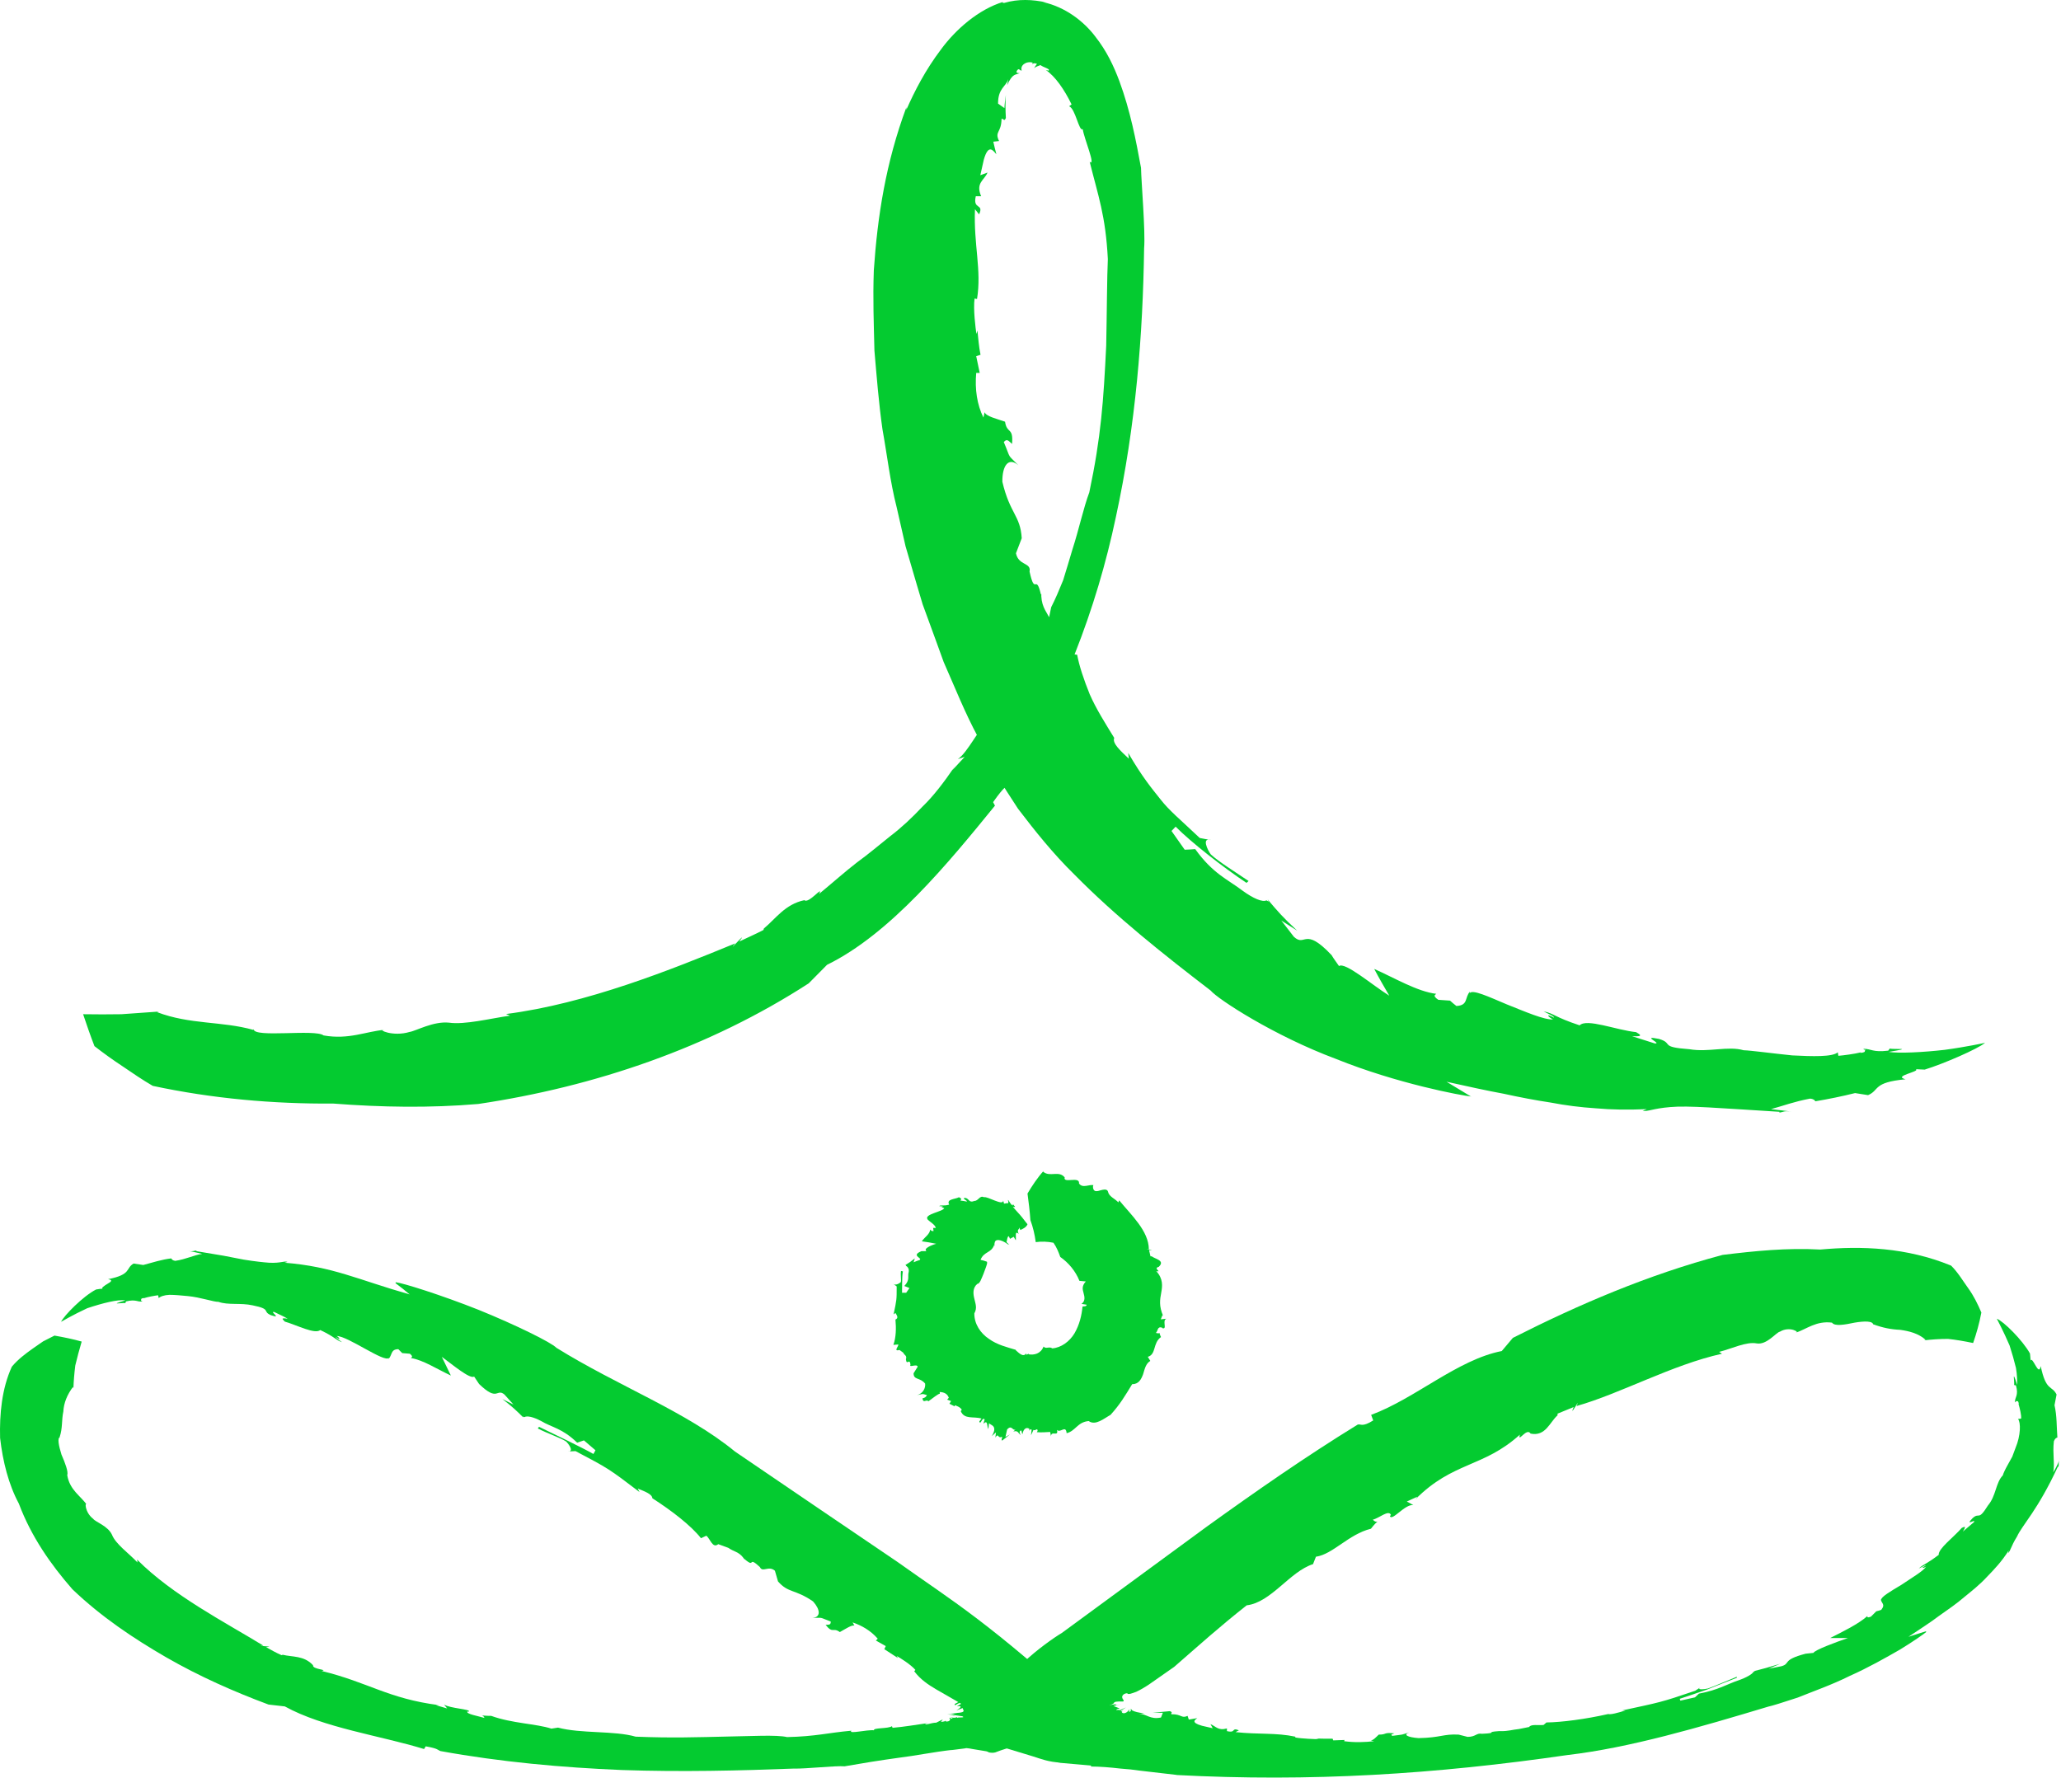 <?xml version="1.0" encoding="UTF-8"?> <svg xmlns="http://www.w3.org/2000/svg" width="138" height="120" viewBox="0 0 138 120" fill="none"><path d="M98.499 73.434L96.857 72.441C98.292 72.758 99.533 73.034 100.665 73.241C101.796 73.489 102.817 73.682 103.824 73.834C104.831 74.027 105.81 74.151 106.858 74.22C107.907 74.316 109.01 74.33 110.266 74.275L109.99 74.385C110.348 74.454 110.652 74.234 111.838 74.137C113.038 74.027 115.094 74.206 119.149 74.454V74.51C119.425 74.468 119.425 74.372 119.991 74.441L118.584 74.275C119.397 74.055 120.101 73.779 121.191 73.572C121.425 73.586 121.522 73.682 121.549 73.751C122.446 73.6 123.329 73.42 124.212 73.2L125.081 73.338C125.867 73.007 125.37 72.483 127.591 72.276C126.695 72.055 128.598 71.766 128.281 71.6C128.405 71.614 128.667 71.614 128.874 71.628C130.13 71.242 132.419 70.249 132.916 69.835C132.916 69.835 131.647 70.111 130.212 70.304C128.764 70.47 127.15 70.552 126.46 70.442C128.226 70.153 126.902 70.29 126.529 70.222L126.433 70.359C125.371 70.484 125.315 70.235 124.777 70.235C124.777 70.263 124.805 70.277 124.819 70.304L124.874 70.263C124.874 70.263 124.915 70.346 124.86 70.373C124.888 70.428 124.846 70.484 124.557 70.511L124.612 70.47C124.184 70.58 123.425 70.677 123.094 70.704L123.053 70.47C122.708 70.787 121.356 70.746 120.004 70.677C118.639 70.539 117.259 70.346 116.749 70.332C115.701 70.028 114.418 70.484 113.121 70.263C111.052 70.111 112.1 69.877 111.079 69.573C109.81 69.312 111.328 69.904 110.804 69.877L109.286 69.394C110.183 69.436 109.714 69.229 109.548 69.119C108.224 68.981 106.238 68.181 105.769 68.664C104.058 68.098 104.086 67.878 103.355 67.726C103.589 67.864 104.072 68.043 104.058 68.153C103.396 67.795 103.713 68.153 103.989 68.264C103.423 68.319 102.099 67.74 100.885 67.257C99.671 66.747 98.595 66.237 98.402 66.513L98.43 66.402C98.057 66.788 98.333 67.326 97.519 67.368C97.368 67.257 97.23 67.133 97.092 67.009L96.305 66.954C95.864 66.651 96.14 66.609 96.168 66.554C94.898 66.402 93.381 65.492 92.015 64.886C92.333 65.492 92.678 66.085 93.022 66.678C91.891 65.975 90.07 64.403 89.657 64.693C89.491 64.445 89.312 64.224 89.16 63.962C87.311 62.004 87.422 63.452 86.636 62.735L85.794 61.646L86.856 62.321C85.904 61.439 85.56 61.039 84.897 60.253H84.884C84.884 60.253 84.953 60.35 84.953 60.377L84.801 60.294C84.539 60.432 83.918 60.17 83.201 59.647C82.208 58.888 81.228 58.53 80.028 56.861C79.78 56.889 79.559 56.889 79.325 56.903L78.442 55.648L78.718 55.359C79.738 56.393 81.904 58.089 83.463 59.123L83.601 58.998C82.69 58.378 81.614 57.716 81.076 57.22C80.856 56.93 80.428 56.048 81.104 56.255C80.856 56.213 80.58 56.172 80.332 56.117C79.007 54.862 78.29 54.283 77.711 53.539C77.131 52.808 76.497 52.063 75.545 50.423L75.586 50.809C75.034 50.285 74.455 49.775 74.607 49.416C74.014 48.451 73.393 47.472 72.965 46.493C72.565 45.501 72.262 44.591 72.124 43.846L71.558 43.777C71.379 43.322 71.71 42.385 71.02 42.453L70.386 41.612C70.124 41.02 69.765 40.716 69.724 39.93C69.724 39.889 69.724 39.834 69.724 39.779L69.696 39.806C69.351 38.345 69.31 39.972 68.937 38.276C69.061 37.655 68.192 37.89 68.027 37.049L68.413 36.042C68.317 34.498 67.627 34.429 67.116 32.264C67.103 31.175 67.53 30.582 68.192 31.162C67.392 30.348 67.723 30.817 67.213 29.604C67.42 29.369 67.503 29.493 67.765 29.728C67.861 28.57 67.42 29.08 67.296 28.239C66.785 28.059 66.013 27.88 65.93 27.604L65.847 27.963C65.42 27.094 65.268 26.074 65.365 24.971H65.599L65.365 23.854L65.654 23.758C65.544 23.22 65.502 22.668 65.447 22.131L65.378 22.365C65.323 21.979 65.158 20.724 65.254 19.994L65.42 20.021C65.737 18.077 65.185 16.395 65.282 14.01L65.558 14.355C65.903 13.596 65.116 14.079 65.337 13.141H65.696C65.309 12.245 65.903 12.08 66.123 11.556L65.64 11.735L65.875 10.687C66.192 9.57 66.523 10.122 66.716 10.329C66.647 10.053 66.565 9.763 66.509 9.488L66.896 9.446C66.578 8.784 67.047 8.922 67.061 7.957C67.213 7.93 67.227 8.178 67.351 7.902C67.323 7.378 67.309 6.84 67.351 6.358C67.309 6.634 67.268 6.937 67.254 7.24L66.827 6.937C66.827 5.903 67.351 5.82 67.516 5.296L67.434 5.71C67.806 4.883 67.999 5.034 68.275 4.896C68.165 4.896 67.958 4.896 68.123 4.69C68.248 4.538 68.275 4.758 68.413 4.717C68.289 4.4 68.689 4.069 69.144 4.193C69.144 4.235 69.117 4.276 69.089 4.303C69.199 4.235 69.255 4.207 69.434 4.276C69.365 4.359 69.296 4.469 69.241 4.565C69.365 4.455 69.503 4.428 69.668 4.359C69.848 4.51 70.372 4.621 70.206 4.731L70.027 4.69C70.648 5.103 71.269 5.999 71.751 6.992L71.586 7.116C72.013 7.282 72.248 8.84 72.496 8.647C72.593 9.295 73.393 11.156 72.965 10.839C73.531 13.127 74.027 14.41 74.179 17.346C74.124 18.394 74.11 21.235 74.069 23.151C73.889 26.846 73.724 29.259 72.938 32.968C72.538 34.043 72.248 35.436 71.806 36.801C71.6 37.49 71.393 38.193 71.186 38.855C70.924 39.503 70.662 40.123 70.386 40.661L70.248 41.323C69.737 42.288 69.365 43.005 68.896 43.929C68.427 44.922 67.82 45.942 67.103 46.824C66.868 47.321 66.73 47.583 66.675 47.693C66.73 47.61 66.841 47.5 66.951 47.5C66.578 48.037 65.847 49.099 65.737 48.92L65.82 48.782C65.682 48.575 64.771 50.423 64.137 50.836L64.592 50.685L63.764 51.581L63.944 51.305C63.199 52.394 62.509 53.304 61.764 54.021C61.047 54.779 60.357 55.428 59.612 55.993C58.881 56.572 58.178 57.179 57.377 57.758C56.591 58.364 55.791 59.081 54.839 59.867C55.184 59.219 54.136 60.556 53.86 60.281C52.563 60.556 51.943 61.522 51.142 62.183C51.142 62.197 51.142 62.225 51.115 62.28C50.591 62.556 50.039 62.79 49.501 63.052C50.204 62.101 48.563 64.017 49.225 63.176C44.935 64.941 39.265 67.216 33.886 67.905L34.148 68.016C32.796 68.209 31.127 68.636 30.064 68.484C29.016 68.374 27.83 69.05 27.43 69.105C26.299 69.449 25.236 68.939 25.733 68.967C24.519 69.063 23.36 69.642 21.664 69.339C21.112 68.898 16.987 69.518 16.987 68.925L16.96 68.967C14.849 68.374 12.725 68.622 10.518 67.781C10.518 67.781 10.573 67.754 10.656 67.74L8.131 67.919C7.29 67.933 6.434 67.933 5.565 67.919C5.8 68.622 6.048 69.339 6.324 70.056C6.945 70.539 7.579 70.994 8.228 71.421C8.876 71.862 9.538 72.317 10.228 72.717C14.228 73.572 18.284 73.93 22.326 73.903C25.54 74.151 28.782 74.206 32.023 73.93C39.817 72.772 47.487 70.166 54.15 65.851L55.377 64.61C59.626 62.528 63.516 57.771 66.62 53.952L66.496 53.718C67.296 52.574 67.365 52.739 67.572 52.463C71.062 46.948 73.421 40.785 74.717 34.622C76.055 28.445 76.524 22.407 76.607 16.63C76.704 15.513 76.414 12.149 76.4 11.239C76.055 9.363 75.683 7.419 74.952 5.434C74.579 4.441 74.11 3.421 73.324 2.428C72.579 1.449 71.351 0.471 69.834 0.14L70.068 0.167C69.144 -0.04 68.179 -0.081 67.241 0.195C67.116 0.195 67.089 0.167 67.172 0.126C65.53 0.622 63.985 1.973 63.006 3.311C61.971 4.676 61.24 6.096 60.688 7.351V7.185C59.309 10.908 58.757 14.465 58.509 18.105C58.44 20.035 58.509 21.689 58.55 23.482C58.702 25.247 58.84 26.998 59.088 28.749C59.405 30.5 59.598 32.251 60.04 33.974L60.633 36.58L61.392 39.172L61.778 40.468L62.247 41.75C62.564 42.605 62.868 43.46 63.185 44.329C63.93 46.011 64.606 47.734 65.502 49.389C66.137 51.029 67.13 52.587 68.165 54.159C69.31 55.662 70.524 57.179 71.931 58.557C74.703 61.37 77.862 63.879 81.063 66.334C81.545 66.913 85.311 69.367 89.45 70.911C93.547 72.565 97.837 73.365 98.54 73.434H98.499Z" fill="#04CB30"></path><path d="M26.478 85.925C26.809 86.174 27.126 86.422 27.43 86.684C23.898 85.677 22.312 84.823 19.056 84.561L19.25 84.505C19.029 84.423 18.808 84.602 18.022 84.561C17.636 84.533 17.098 84.478 16.325 84.354C15.966 84.285 15.525 84.202 14.973 84.092C14.477 84.009 13.87 83.912 13.152 83.788V83.747C12.959 83.747 12.973 83.83 12.559 83.775C12.89 83.802 13.208 83.899 13.539 83.968C12.973 84.05 12.476 84.326 11.732 84.436C11.566 84.409 11.497 84.34 11.47 84.271C10.849 84.34 10.214 84.547 9.593 84.712L8.945 84.616C8.393 84.933 8.835 85.347 7.235 85.664C7.593 85.719 7.428 85.843 7.207 85.967C7 86.091 6.738 86.27 6.876 86.298C6.779 86.298 6.6 86.325 6.435 86.353C5.565 86.794 4.283 88.104 4.089 88.518C4.089 88.518 4.917 88.035 5.841 87.608C6.835 87.277 7.897 87.001 8.393 87.084C7.248 87.415 8.131 87.235 8.393 87.263L8.435 87.153C9.124 86.987 9.193 87.208 9.524 87.153C9.524 87.139 9.497 87.111 9.483 87.097L9.456 87.139C9.456 87.139 9.428 87.07 9.456 87.042C9.428 87.001 9.456 86.946 9.635 86.918L9.607 86.946C9.883 86.849 10.366 86.767 10.587 86.739L10.628 86.932C10.725 86.822 11.001 86.725 11.345 86.711C11.704 86.711 12.132 86.753 12.573 86.794C13.442 86.877 14.311 87.194 14.628 87.18C15.277 87.415 16.105 87.235 16.918 87.415C18.215 87.677 17.525 87.814 18.146 88.076C18.932 88.338 18.022 87.814 18.353 87.856C18.656 88.007 18.96 88.132 19.263 88.311C18.698 88.214 18.988 88.394 19.07 88.504C19.884 88.738 21.084 89.372 21.443 89.069C22.491 89.565 22.45 89.731 22.905 89.882C22.767 89.772 22.477 89.607 22.491 89.538C22.878 89.841 22.712 89.552 22.547 89.469C23.291 89.469 25.761 91.289 26.037 90.93L26.009 91.013C26.271 90.751 26.147 90.351 26.671 90.351L26.933 90.613L27.444 90.655C27.719 90.875 27.526 90.903 27.512 90.944C28.326 91.068 29.292 91.703 30.189 92.116L29.582 90.862C30.285 91.372 31.471 92.378 31.747 92.185L32.078 92.681C33.348 93.909 33.237 92.943 33.775 93.385L34.382 94.06L33.637 93.688C34.313 94.212 34.562 94.446 35.058 94.943C35.058 94.943 35.003 94.874 35.003 94.86L35.113 94.901C35.279 94.791 35.72 94.887 36.231 95.163C36.948 95.591 37.651 95.646 38.645 96.611L39.1 96.459L39.872 97.121L39.734 97.369C38.879 96.887 37.224 96.101 36.093 95.549L36.01 95.659C36.672 96.004 37.486 96.266 37.9 96.528C38.079 96.694 38.479 97.245 37.996 97.204L38.534 97.176C40.728 98.334 40.741 98.334 42.824 99.92L42.7 99.686C43.183 99.879 43.666 100.058 43.68 100.333C44.99 101.175 46.273 102.167 46.935 103.008L47.294 102.843C47.556 103.036 47.708 103.725 48.094 103.408L48.77 103.656C49.128 103.918 49.473 103.904 49.791 104.346C49.804 104.373 49.832 104.401 49.846 104.428V104.401C50.632 105.076 50.011 104.139 50.88 104.939C51.06 105.338 51.46 104.814 51.887 105.187L52.094 105.904C52.798 106.703 53.212 106.4 54.439 107.241C54.936 107.793 54.977 108.316 54.384 108.344C55.17 108.344 54.798 108.275 55.626 108.592C55.626 108.813 55.529 108.799 55.281 108.813C55.777 109.433 55.764 108.951 56.233 109.295C56.564 109.116 57.047 108.785 57.212 108.868L57.088 108.647C57.695 108.854 58.288 109.185 58.771 109.737L58.647 109.861L59.309 110.233L59.212 110.44L60.123 111.033L60.04 110.895C60.261 111.019 60.978 111.46 61.295 111.832L61.212 111.915C61.626 112.466 62.137 112.811 62.702 113.142C63.157 113.404 63.654 113.694 64.164 113.983C64.082 114.024 63.999 114.066 63.93 114.107C63.861 114.369 64.261 113.887 64.344 114.107L64.068 114.273C64.592 114.19 64.164 114.466 64.026 114.548C64.178 114.493 64.316 114.438 64.454 114.383L64.523 114.562C64.523 114.741 63.902 114.7 63.626 114.728C63.778 114.728 63.958 114.728 64.137 114.755H63.613C64.026 114.783 63.902 114.81 63.833 114.81C63.764 114.81 63.737 114.81 63.833 114.824C63.64 114.81 63.557 114.797 63.433 114.797C63.654 114.824 63.82 114.866 63.944 114.907C63.902 114.879 63.847 114.866 63.778 114.838L64.44 114.934C64.689 115.059 64.096 114.976 64.096 115.045C64.096 115.031 64.068 115.003 64.054 114.99C63.944 115.072 63.737 115.017 63.585 114.99C63.668 115.017 63.82 115.045 63.764 115.086C63.709 115.114 63.626 115.031 63.544 115.031C63.695 115.127 63.599 115.32 63.323 115.279C63.323 115.265 63.323 115.238 63.323 115.224C63.295 115.238 63.282 115.252 63.268 115.265C63.199 115.279 63.13 115.307 63.006 115.307L63.13 115.141L62.688 115.362C62.371 115.362 61.93 115.555 61.957 115.445L62.137 115.389C61.35 115.5 60.564 115.638 59.764 115.707L59.723 115.596C59.502 115.775 58.426 115.693 58.523 115.872C58.067 115.817 56.771 116.148 57.005 115.9C55.446 116.037 54.619 116.286 52.701 116.327C52.011 116.162 50.163 116.272 48.935 116.286C46.549 116.341 45.004 116.396 42.562 116.299C41.128 115.886 38.907 116.106 37.362 115.693L36.92 115.762C35.913 115.431 34.299 115.417 32.892 114.907C32.534 114.907 32.341 114.879 32.258 114.879C32.327 114.893 32.41 114.948 32.437 115.045C32.037 114.921 31.196 114.783 31.292 114.617H31.402C31.499 114.452 30.147 114.411 29.733 114.149L29.94 114.411L29.182 114.19H29.402C25.968 113.749 24.671 112.66 21.54 111.901C22.022 111.805 20.905 111.805 20.96 111.515C20.353 110.853 19.567 110.977 18.919 110.812C18.919 110.812 18.905 110.84 18.85 110.84C18.491 110.688 18.16 110.495 17.815 110.302C18.587 110.26 16.932 110.219 17.636 110.205C15.07 108.634 11.566 106.841 9.18 104.442L9.207 104.635C8.628 104.015 7.745 103.408 7.497 102.774C7.221 102.181 6.379 101.919 6.241 101.712C5.662 101.271 5.676 100.513 5.814 100.775C5.428 100.196 4.669 99.796 4.503 98.789C4.586 98.569 4.365 97.976 4.117 97.41C3.938 96.831 3.814 96.266 4.034 96.239H3.993C4.2 95.646 4.117 95.094 4.241 94.529C4.269 93.95 4.503 93.385 4.89 92.874C4.89 92.874 4.89 92.916 4.917 92.971C4.931 92.502 4.972 91.992 5.041 91.441C5.165 90.93 5.303 90.393 5.469 89.841C4.89 89.676 4.283 89.552 3.648 89.441L2.889 89.827C2.655 89.979 2.42 90.158 2.172 90.324C1.689 90.668 1.193 91.041 0.793 91.523C0.117 92.999 -0.035 94.708 0.006 96.294C0.186 97.865 0.572 99.41 1.262 100.692C2.089 102.898 3.4 104.773 4.848 106.428C6.779 108.275 8.945 109.723 11.138 110.991C13.346 112.26 15.649 113.28 17.98 114.149L19.07 114.273C21.664 115.707 25.416 116.217 28.395 117.127L28.506 116.947C29.375 117.099 29.292 117.196 29.499 117.265C33.513 117.995 37.638 118.368 41.638 118.533C45.652 118.671 49.542 118.574 53.17 118.436C53.874 118.464 55.998 118.23 56.55 118.285C57.722 118.078 58.922 117.885 60.123 117.72C61.364 117.568 62.44 117.333 63.778 117.182L63.626 117.209L64.606 117.085C64.73 117.03 65.061 117.127 65.282 117.154L66.04 117.278C66.178 117.32 66.234 117.333 66.137 117.333C66.606 117.458 66.744 117.292 66.992 117.223C67.254 117.14 67.503 117.058 67.765 116.961C68.303 116.796 68.896 116.617 69.531 116.437C70.8 116.093 72.234 115.707 73.503 115.362C73.352 115.21 73.214 115.072 73.076 114.934L73.255 115.045C66.027 108.468 63.916 107.324 60.068 104.58C56.481 102.153 52.977 99.768 49.211 97.204C45.956 94.529 41.348 92.805 37.251 90.255C36.934 89.91 34.534 88.724 32.051 87.718C29.554 86.725 26.961 85.912 26.506 85.87L26.478 85.925Z" fill="#04CB30"></path><path d="M128.957 109.24L127.785 109.612C128.557 109.089 129.247 108.661 129.84 108.206C130.447 107.779 131.013 107.393 131.523 106.951C132.047 106.524 132.557 106.124 133.04 105.6C133.537 105.09 134.047 104.552 134.503 103.822L134.447 104.015C134.64 103.836 134.627 103.587 135.054 102.898C135.413 102.112 136.434 101.147 137.786 98.224H137.827C137.882 98.017 137.786 98.003 137.965 97.576C137.841 97.948 137.675 98.279 137.482 98.596C137.592 97.976 137.427 97.355 137.523 96.514C137.592 96.335 137.689 96.28 137.758 96.266C137.703 95.549 137.73 94.805 137.565 94.102L137.703 93.385C137.386 92.75 136.999 93.205 136.641 91.482C136.517 92.254 136.103 90.793 135.965 91.11C135.965 91.013 135.937 90.82 135.923 90.641C135.427 89.745 134.144 88.476 133.702 88.311C133.702 88.311 134.158 89.166 134.558 90.103C134.723 90.613 134.875 91.151 134.985 91.606C135.068 92.075 135.068 92.502 135.068 92.75C134.696 91.592 134.903 92.488 134.861 92.75L134.985 92.778C135.178 93.467 134.903 93.55 134.916 93.909C134.93 93.909 134.958 93.881 134.985 93.867L134.944 93.84C134.944 93.84 135.013 93.812 135.054 93.84C135.109 93.812 135.151 93.84 135.178 94.033L135.151 94.005C135.234 94.281 135.358 94.777 135.33 94.998L135.123 95.025C135.316 95.246 135.303 96.142 134.958 96.956L134.737 97.548C134.64 97.728 134.544 97.907 134.447 98.072C134.268 98.389 134.144 98.651 134.102 98.803C133.62 99.299 133.661 100.168 133.109 100.816C132.433 101.905 132.557 101.23 132.075 101.671C131.523 102.25 132.337 101.671 132.171 101.933L131.426 102.567C131.73 102.098 131.468 102.278 131.357 102.319C130.819 102.939 129.771 103.711 129.812 104.125C128.902 104.801 128.847 104.718 128.474 105.035C128.64 104.98 128.902 104.787 128.943 104.842C128.529 105.049 128.819 105.021 128.971 104.911C128.778 105.214 127.992 105.669 127.302 106.138C126.584 106.565 125.936 106.951 125.964 107.131L125.936 107.076C125.936 107.365 126.281 107.406 125.964 107.806C125.853 107.848 125.757 107.875 125.633 107.903L125.274 108.261C124.957 108.385 125.053 108.234 125.039 108.22C124.433 108.758 123.412 109.254 122.543 109.695H123.729C122.929 109.971 121.508 110.495 121.425 110.688L120.901 110.743C119.273 111.17 119.922 111.405 119.273 111.584L118.432 111.75L119.191 111.419C118.391 111.667 118.073 111.75 117.425 111.915C117.425 111.915 117.494 111.915 117.508 111.915L117.397 111.97C117.342 112.094 116.97 112.329 116.418 112.522C115.632 112.784 115.066 113.17 113.756 113.418L113.494 113.666L112.514 113.887L112.473 113.763C112.928 113.611 113.604 113.39 114.307 113.142C114.997 112.866 115.714 112.577 116.294 112.356V112.287C115.604 112.563 114.832 112.908 114.363 113.073C114.128 113.128 113.507 113.197 113.907 112.963L113.507 113.225C111.162 114.024 111.135 113.997 108.596 114.548H108.831C108.334 114.7 107.838 114.838 107.686 114.783C106.169 115.127 104.568 115.334 103.548 115.348L103.355 115.514C103.023 115.555 102.513 115.445 102.389 115.651L101.699 115.789C101.258 115.831 100.982 115.941 100.472 115.927C100.444 115.927 100.403 115.927 100.375 115.927C99.354 115.996 100.403 116.051 99.23 116.106C98.844 116.037 98.83 116.313 98.264 116.313L97.671 116.162C96.637 116.106 96.485 116.368 94.981 116.396C94.264 116.341 93.905 116.175 94.374 116.01C93.726 116.203 94.085 116.134 93.229 116.244C93.091 116.162 93.188 116.148 93.367 116.079C92.595 115.996 92.898 116.162 92.319 116.162C92.153 116.313 91.96 116.548 91.781 116.548L92.002 116.603C91.395 116.672 90.719 116.699 90.001 116.603L90.029 116.52L89.27 116.548L89.229 116.437C88.87 116.437 88.512 116.437 88.139 116.424L88.291 116.465C88.043 116.465 87.201 116.437 86.732 116.355V116.299C85.422 116.024 84.304 116.162 82.732 115.996L82.953 115.872C82.428 115.665 82.787 116.079 82.152 115.927V115.748C81.559 115.913 81.421 115.61 81.049 115.458L81.201 115.734L80.483 115.569C79.697 115.348 80.028 115.169 80.166 115.059L79.6 115.155L79.518 114.907C79.09 115.1 79.132 114.783 78.428 114.797C78.387 114.7 78.566 114.686 78.331 114.59L77.159 114.7H77.862L77.738 115.017C76.98 115.169 76.786 114.769 76.262 114.769L76.621 114.741C76.207 114.686 75.986 114.631 75.821 114.548C75.766 114.507 75.752 114.452 75.71 114.424C75.71 114.479 75.766 114.576 75.641 114.631C75.545 114.659 75.641 114.507 75.6 114.479C75.476 114.741 75.145 114.81 75.103 114.631C75.145 114.604 75.172 114.576 75.214 114.562C75.145 114.576 75.048 114.631 75.048 114.562L75.393 114.342C75.269 114.397 75.131 114.466 74.966 114.535C74.993 114.452 74.538 114.59 74.841 114.438L74.979 114.411L74.552 114.245L75.103 114.121C74.607 114.231 74.745 114.162 74.703 114.149C74.731 114.121 74.676 114.121 74.262 114.19C74.883 114.066 74.234 113.928 75.2 113.942C75.31 113.887 75.172 113.818 75.145 113.694C75.103 113.583 75.214 113.404 75.476 113.39C75.517 113.514 75.821 113.39 76.083 113.294C76.345 113.17 76.635 113.004 76.924 112.811C77.504 112.411 78.111 111.984 78.621 111.625C80.414 110.067 81.559 109.02 83.477 107.503C85.118 107.31 86.36 105.242 87.918 104.745L88.112 104.249C89.257 104.084 90.291 102.746 91.795 102.374C92.029 102.071 92.167 101.947 92.236 101.891C92.167 101.919 92.057 101.919 91.919 101.767C92.347 101.671 92.981 101.078 93.133 101.45L93.064 101.533C93.216 101.891 94.057 100.72 94.636 100.788L94.195 100.554L94.912 100.223L94.774 100.402C97.299 97.865 99.313 98.293 101.768 96.073C101.603 96.68 102.223 95.563 102.486 96.004C103.493 96.211 103.768 95.232 104.293 94.777C104.293 94.749 104.279 94.722 104.293 94.667L105.369 94.226C105.01 95.094 105.907 93.398 105.562 94.157C108.5 93.329 111.949 91.399 115.301 90.655L115.107 90.531C115.949 90.324 116.928 89.827 117.632 89.965C118.308 90.076 118.929 89.221 119.177 89.179C119.839 88.779 120.556 89.234 120.239 89.248C120.956 89.014 121.605 88.435 122.667 88.573C122.846 88.835 123.522 88.711 124.184 88.573C124.833 88.462 125.453 88.449 125.426 88.738V88.683C126.06 88.917 126.612 89.028 127.233 89.055C127.826 89.138 128.447 89.29 128.93 89.717C128.93 89.717 128.888 89.745 128.833 89.758C129.316 89.703 129.868 89.662 130.433 89.662C130.957 89.717 131.523 89.814 132.116 89.938C132.337 89.303 132.53 88.628 132.668 87.897C132.433 87.346 132.157 86.78 131.799 86.284C131.44 85.788 131.081 85.181 130.64 84.754C127.647 83.526 124.626 83.43 121.881 83.678C119.646 83.554 117.494 83.775 115.342 84.037C110.321 85.374 105.713 87.359 101.299 89.593L100.554 90.475C97.588 91.055 94.761 93.66 91.809 94.749L91.947 95.122C91.202 95.591 91.133 95.342 90.912 95.398C87.436 97.535 84.056 99.892 80.801 102.236C77.448 104.69 74.234 107.048 71.103 109.351C70.565 109.668 69.42 110.481 68.565 111.295C67.682 112.108 66.799 112.921 66.316 113.211C65.502 114.204 64.661 115.141 63.792 116.065C65.061 116.41 66.247 116.741 67.406 117.085C67.986 117.265 68.551 117.43 69.13 117.609C69.696 117.788 70.206 117.995 71.02 118.037H70.813L73.02 118.23C73.09 118.257 73.09 118.285 73.02 118.299C73.641 118.299 74.317 118.354 75.021 118.436C75.559 118.478 75.862 118.505 76.317 118.574C77.131 118.671 78.055 118.781 78.814 118.864H78.718C87.781 119.346 96.14 118.809 104.969 117.527C109.121 117.044 113.769 115.679 118.404 114.286C118.625 114.245 119.37 114.011 120.377 113.68C121.356 113.28 122.639 112.839 123.853 112.232C125.095 111.681 126.281 111.005 127.219 110.467C128.143 109.902 128.805 109.433 128.971 109.295L128.957 109.24Z" fill="#04CB30"></path><path d="M66.082 84.492C65.93 84.436 65.792 84.395 65.654 84.368C65.889 83.788 66.372 83.926 66.565 83.375L66.592 83.458C66.592 83.458 66.565 83.292 66.62 83.154C66.675 83.016 66.937 82.934 67.503 83.334V83.375C67.503 83.375 67.503 83.278 67.599 83.375L67.392 83.182C67.434 83.058 67.434 82.851 67.53 82.782C67.572 82.81 67.599 82.906 67.627 82.961L67.875 82.823L68.013 83.058C68.055 82.892 67.917 82.355 68.206 82.63C68.055 82.258 68.289 82.382 68.234 82.189C68.261 82.231 68.289 82.299 68.317 82.368C68.455 82.313 68.731 82.189 68.799 81.982C68.799 81.982 68.634 81.789 68.441 81.527C68.234 81.265 67.958 81.003 67.82 80.81C68.11 80.879 67.889 80.755 67.82 80.631V80.728C67.641 80.659 67.585 80.41 67.489 80.355C67.489 80.369 67.489 80.397 67.503 80.424V80.397C67.503 80.397 67.53 80.466 67.516 80.493C67.516 80.548 67.516 80.59 67.475 80.59V80.562C67.475 80.562 67.282 80.604 67.227 80.604L67.172 80.397C67.172 80.783 66.109 80.093 65.889 80.176C65.599 80.025 65.516 80.424 65.24 80.424C64.868 80.576 64.909 80.273 64.633 80.218C64.33 80.245 64.813 80.397 64.73 80.466C64.592 80.438 64.44 80.41 64.302 80.397C64.44 80.259 64.289 80.218 64.206 80.176C63.971 80.314 63.337 80.286 63.557 80.672C63.144 80.783 63.02 80.672 62.882 80.769C62.978 80.783 63.102 80.769 63.171 80.824C62.923 80.797 63.144 80.907 63.227 80.893C63.185 81.141 61.806 81.307 62.123 81.665L62.054 81.61C62.288 81.858 62.606 81.996 62.661 82.231H62.481L62.509 82.437C62.357 82.465 62.316 82.368 62.275 82.341C62.275 82.644 61.902 82.851 61.723 83.127C62.04 83.168 62.371 83.223 62.688 83.292C62.371 83.375 61.792 83.623 62.04 83.788H61.695C60.95 84.092 61.806 84.243 61.571 84.381C61.433 84.423 61.295 84.478 61.171 84.533C61.199 84.45 61.226 84.354 61.254 84.271C60.992 84.478 60.881 84.561 60.605 84.726C60.605 84.726 60.647 84.726 60.661 84.726V84.767C60.812 84.85 60.881 85.016 60.84 85.195C60.757 85.471 60.95 85.705 60.55 86.119L60.895 86.256L60.675 86.573H60.399C60.412 86.229 60.385 85.581 60.454 85.14L60.33 85.112C60.288 85.374 60.357 85.691 60.316 85.857C60.247 85.925 59.957 86.132 59.778 85.953L60.04 86.146C60.04 87.056 60.04 87.028 59.833 88.021L59.957 87.925C60.068 88.104 60.178 88.269 59.957 88.366C60.012 88.945 59.998 89.565 59.819 90.062L60.15 90.034C60.178 90.158 59.792 90.517 60.233 90.406L60.481 90.586C60.536 90.751 60.743 90.765 60.661 91.013V91.068V91.055C60.716 91.468 60.909 90.917 60.964 91.385C60.84 91.62 61.392 91.303 61.447 91.523L61.171 91.965C61.171 92.433 61.599 92.226 61.944 92.654C61.985 92.957 61.792 93.329 61.406 93.426C61.902 93.329 61.695 93.329 62.068 93.426C61.971 93.591 61.93 93.591 61.764 93.647C61.833 94.019 62.013 93.674 62.164 93.84C62.44 93.647 62.854 93.302 62.923 93.343V93.219C63.213 93.233 63.433 93.329 63.53 93.605L63.42 93.729L63.682 93.826L63.571 94.005L63.93 94.184V94.102C64.013 94.129 64.302 94.226 64.399 94.405L64.33 94.501C64.578 95.08 65.185 94.832 65.723 94.998L65.572 95.191C65.668 95.48 65.751 94.86 65.93 95.053L65.847 95.342C66.165 95.039 66.068 95.522 66.178 95.701L66.22 95.315L66.454 95.466C66.703 95.659 66.51 95.99 66.413 96.17L66.689 95.921L66.647 96.266C66.882 95.908 66.785 96.376 67.103 96.211C67.103 96.349 67.02 96.404 67.103 96.473L67.627 96.059L67.323 96.225L67.434 95.728C67.751 95.384 67.792 95.839 67.999 95.728L67.848 95.866C68.179 95.77 68.165 95.977 68.344 96.101C68.289 96.004 68.22 95.866 68.344 95.797C68.441 95.77 68.386 95.977 68.468 96.032C68.51 95.701 68.731 95.535 68.924 95.687C68.924 95.728 68.924 95.784 68.91 95.811C68.965 95.756 68.979 95.673 69.075 95.742L69.034 96.115L69.2 95.756C69.324 95.853 69.475 95.577 69.475 95.825L69.42 95.908C69.724 95.935 70.013 95.908 70.317 95.894L70.372 96.183C70.386 95.77 70.896 96.252 70.772 95.756C71.007 95.99 71.365 95.398 71.42 95.977C72.027 95.825 72.138 95.232 72.896 95.163C73.352 95.494 73.931 94.984 74.359 94.749C75.007 94.033 75.324 93.481 75.807 92.695C76.248 92.695 76.414 92.364 76.538 92.033C76.648 91.675 76.718 91.316 77.021 91.137L76.855 90.862C77.435 90.696 77.173 89.938 77.738 89.538C77.656 89.372 77.642 89.29 77.642 89.262C77.628 89.29 77.559 89.303 77.393 89.262C77.545 89.138 77.476 88.807 77.807 88.904L77.835 88.945C78.18 89.041 77.793 88.435 78.097 88.311L77.725 88.352L77.835 88.063L77.89 88.145C77.587 87.456 77.669 87.028 77.752 86.573C77.835 86.119 77.89 85.636 77.421 85.126C77.849 85.195 77.173 84.947 77.587 84.836C78.042 84.409 77.338 84.312 77.118 84.133C77.104 84.133 77.076 84.133 77.035 84.133L76.938 83.719C77.545 83.761 76.4 83.595 76.924 83.651C76.911 82.424 75.738 81.362 74.938 80.383L74.883 80.521C74.662 80.273 74.262 80.135 74.193 79.818C74.124 79.487 73.545 79.79 73.462 79.763C73.117 79.832 73.159 79.294 73.241 79.376C72.952 79.28 72.496 79.611 72.248 79.252C72.317 78.728 71.117 79.308 71.296 78.811V78.853C70.896 78.356 70.303 78.853 69.848 78.466C69.848 78.466 69.862 78.425 69.889 78.398C69.462 78.866 69.103 79.418 68.799 79.928C68.882 80.521 68.951 81.114 68.993 81.707C69.172 82.189 69.282 82.672 69.351 83.182C69.737 83.127 70.138 83.141 70.537 83.223C70.744 83.513 70.882 83.857 70.993 84.174C71.544 84.561 72.013 85.112 72.276 85.774L72.703 85.815C72.427 86.119 72.483 86.339 72.552 86.587C72.621 86.835 72.689 87.125 72.414 87.318L72.758 87.373C72.758 87.511 72.552 87.47 72.483 87.497C72.427 88.09 72.276 88.724 71.945 89.29C71.614 89.841 71.048 90.255 70.455 90.296C70.275 90.144 70.013 90.365 69.875 90.172C69.682 90.668 69.241 90.751 68.882 90.696V90.655C68.882 90.655 68.786 90.696 68.717 90.724C68.717 90.696 68.717 90.655 68.717 90.627C68.51 90.93 68.206 90.586 68.013 90.42V90.393C67.42 90.213 66.772 90.062 66.22 89.662C65.654 89.29 65.227 88.656 65.24 87.952C65.447 87.58 65.309 87.304 65.24 86.973C65.158 86.642 65.116 86.256 65.434 85.981C65.613 85.967 65.71 85.636 65.847 85.319C65.972 84.988 66.109 84.643 66.096 84.547L66.082 84.492Z" fill="#04CB30"></path></svg> 